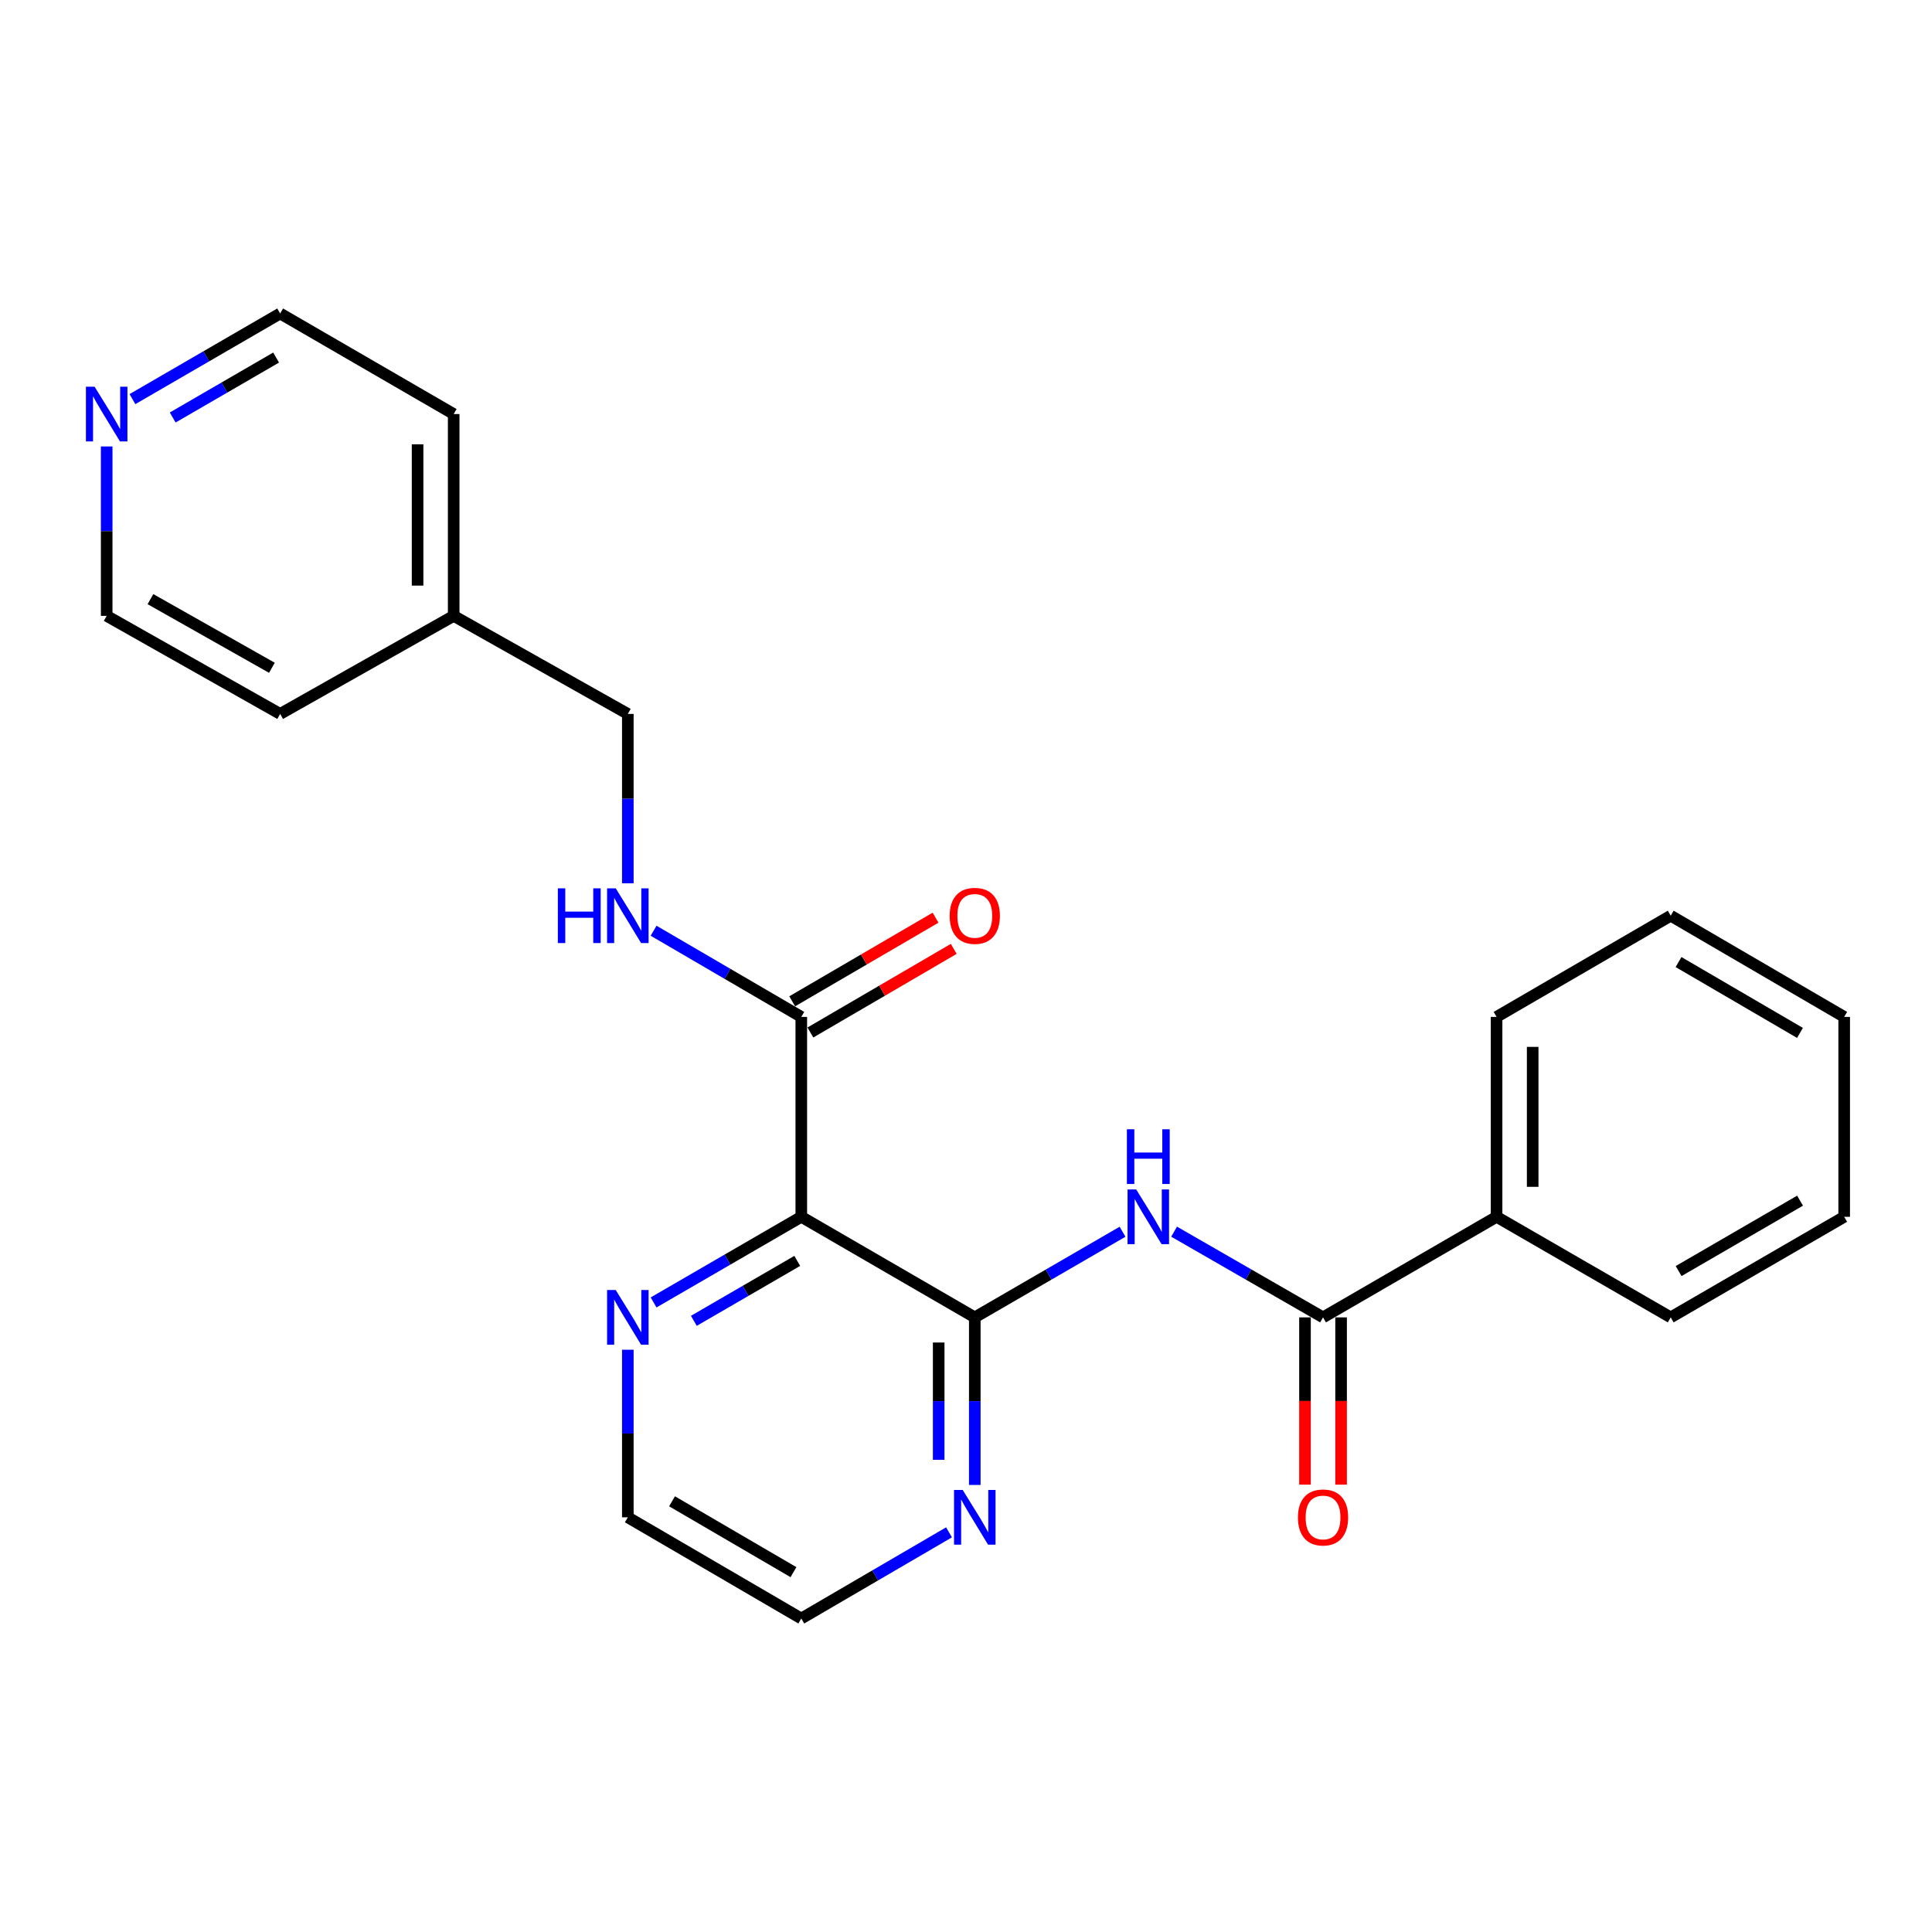 <?xml version='1.0' encoding='iso-8859-1'?>
<svg version='1.1' baseProfile='full'
              xmlns='http://www.w3.org/2000/svg'
                      xmlns:rdkit='http://www.rdkit.org/xml'
                      xmlns:xlink='http://www.w3.org/1999/xlink'
                  xml:space='preserve'
width='1000px' height='1000px' viewBox='0 0 1000 1000'>
<!-- END OF HEADER -->
<rect style='opacity:1.0;fill:#FFFFFF;stroke:none' width='1000' height='1000' x='0' y='0'> </rect>
<path class='bond-0' d='M 504.549,681.873 L 414.749,629.821' style='fill:none;fill-rule:evenodd;stroke:#000000;stroke-width:6px;stroke-linecap:butt;stroke-linejoin:miter;stroke-opacity:1' />
<path class='bond-1' d='M 504.549,681.873 L 542.787,659.711' style='fill:none;fill-rule:evenodd;stroke:#000000;stroke-width:6px;stroke-linecap:butt;stroke-linejoin:miter;stroke-opacity:1' />
<path class='bond-1' d='M 542.787,659.711 L 581.024,637.549' style='fill:none;fill-rule:evenodd;stroke:#0000FF;stroke-width:6px;stroke-linecap:butt;stroke-linejoin:miter;stroke-opacity:1' />
<path class='bond-6' d='M 504.549,681.873 L 504.549,725.241' style='fill:none;fill-rule:evenodd;stroke:#000000;stroke-width:6px;stroke-linecap:butt;stroke-linejoin:miter;stroke-opacity:1' />
<path class='bond-6' d='M 504.549,725.241 L 504.549,768.609' style='fill:none;fill-rule:evenodd;stroke:#0000FF;stroke-width:6px;stroke-linecap:butt;stroke-linejoin:miter;stroke-opacity:1' />
<path class='bond-6' d='M 485.862,694.884 L 485.862,725.241' style='fill:none;fill-rule:evenodd;stroke:#000000;stroke-width:6px;stroke-linecap:butt;stroke-linejoin:miter;stroke-opacity:1' />
<path class='bond-6' d='M 485.862,725.241 L 485.862,755.599' style='fill:none;fill-rule:evenodd;stroke:#0000FF;stroke-width:6px;stroke-linecap:butt;stroke-linejoin:miter;stroke-opacity:1' />
<path class='bond-3' d='M 414.749,629.821 L 414.749,526.348' style='fill:none;fill-rule:evenodd;stroke:#000000;stroke-width:6px;stroke-linecap:butt;stroke-linejoin:miter;stroke-opacity:1' />
<path class='bond-5' d='M 414.749,629.821 L 376.522,651.982' style='fill:none;fill-rule:evenodd;stroke:#000000;stroke-width:6px;stroke-linecap:butt;stroke-linejoin:miter;stroke-opacity:1' />
<path class='bond-5' d='M 376.522,651.982 L 338.294,674.143' style='fill:none;fill-rule:evenodd;stroke:#0000FF;stroke-width:6px;stroke-linecap:butt;stroke-linejoin:miter;stroke-opacity:1' />
<path class='bond-5' d='M 412.653,652.636 L 385.894,668.148' style='fill:none;fill-rule:evenodd;stroke:#000000;stroke-width:6px;stroke-linecap:butt;stroke-linejoin:miter;stroke-opacity:1' />
<path class='bond-5' d='M 385.894,668.148 L 359.134,683.661' style='fill:none;fill-rule:evenodd;stroke:#0000FF;stroke-width:6px;stroke-linecap:butt;stroke-linejoin:miter;stroke-opacity:1' />
<path class='bond-2' d='M 607.708,637.503 L 646.256,659.688' style='fill:none;fill-rule:evenodd;stroke:#0000FF;stroke-width:6px;stroke-linecap:butt;stroke-linejoin:miter;stroke-opacity:1' />
<path class='bond-2' d='M 646.256,659.688 L 684.803,681.873' style='fill:none;fill-rule:evenodd;stroke:#000000;stroke-width:6px;stroke-linecap:butt;stroke-linejoin:miter;stroke-opacity:1' />
<path class='bond-7' d='M 675.46,681.873 L 675.46,725.161' style='fill:none;fill-rule:evenodd;stroke:#000000;stroke-width:6px;stroke-linecap:butt;stroke-linejoin:miter;stroke-opacity:1' />
<path class='bond-7' d='M 675.46,725.161 L 675.46,768.449' style='fill:none;fill-rule:evenodd;stroke:#FF0000;stroke-width:6px;stroke-linecap:butt;stroke-linejoin:miter;stroke-opacity:1' />
<path class='bond-7' d='M 694.146,681.873 L 694.146,725.161' style='fill:none;fill-rule:evenodd;stroke:#000000;stroke-width:6px;stroke-linecap:butt;stroke-linejoin:miter;stroke-opacity:1' />
<path class='bond-7' d='M 694.146,725.161 L 694.146,768.449' style='fill:none;fill-rule:evenodd;stroke:#FF0000;stroke-width:6px;stroke-linecap:butt;stroke-linejoin:miter;stroke-opacity:1' />
<path class='bond-8' d='M 684.803,681.873 L 774.624,629.821' style='fill:none;fill-rule:evenodd;stroke:#000000;stroke-width:6px;stroke-linecap:butt;stroke-linejoin:miter;stroke-opacity:1' />
<path class='bond-4' d='M 414.749,526.348 L 376.524,504.047' style='fill:none;fill-rule:evenodd;stroke:#000000;stroke-width:6px;stroke-linecap:butt;stroke-linejoin:miter;stroke-opacity:1' />
<path class='bond-4' d='M 376.524,504.047 L 338.298,481.745' style='fill:none;fill-rule:evenodd;stroke:#0000FF;stroke-width:6px;stroke-linecap:butt;stroke-linejoin:miter;stroke-opacity:1' />
<path class='bond-9' d='M 419.457,534.419 L 456.558,512.776' style='fill:none;fill-rule:evenodd;stroke:#000000;stroke-width:6px;stroke-linecap:butt;stroke-linejoin:miter;stroke-opacity:1' />
<path class='bond-9' d='M 456.558,512.776 L 493.658,491.133' style='fill:none;fill-rule:evenodd;stroke:#FF0000;stroke-width:6px;stroke-linecap:butt;stroke-linejoin:miter;stroke-opacity:1' />
<path class='bond-9' d='M 410.041,518.278 L 447.142,496.635' style='fill:none;fill-rule:evenodd;stroke:#000000;stroke-width:6px;stroke-linecap:butt;stroke-linejoin:miter;stroke-opacity:1' />
<path class='bond-9' d='M 447.142,496.635 L 484.242,474.992' style='fill:none;fill-rule:evenodd;stroke:#FF0000;stroke-width:6px;stroke-linecap:butt;stroke-linejoin:miter;stroke-opacity:1' />
<path class='bond-11' d='M 324.96,457.192 L 324.96,413.359' style='fill:none;fill-rule:evenodd;stroke:#0000FF;stroke-width:6px;stroke-linecap:butt;stroke-linejoin:miter;stroke-opacity:1' />
<path class='bond-11' d='M 324.96,413.359 L 324.96,369.525' style='fill:none;fill-rule:evenodd;stroke:#000000;stroke-width:6px;stroke-linecap:butt;stroke-linejoin:miter;stroke-opacity:1' />
<path class='bond-24' d='M 324.96,698.621 L 324.96,741.988' style='fill:none;fill-rule:evenodd;stroke:#0000FF;stroke-width:6px;stroke-linecap:butt;stroke-linejoin:miter;stroke-opacity:1' />
<path class='bond-24' d='M 324.96,741.988 L 324.96,785.356' style='fill:none;fill-rule:evenodd;stroke:#000000;stroke-width:6px;stroke-linecap:butt;stroke-linejoin:miter;stroke-opacity:1' />
<path class='bond-14' d='M 491.21,793.138 L 452.98,815.439' style='fill:none;fill-rule:evenodd;stroke:#0000FF;stroke-width:6px;stroke-linecap:butt;stroke-linejoin:miter;stroke-opacity:1' />
<path class='bond-14' d='M 452.98,815.439 L 414.749,837.741' style='fill:none;fill-rule:evenodd;stroke:#000000;stroke-width:6px;stroke-linecap:butt;stroke-linejoin:miter;stroke-opacity:1' />
<path class='bond-17' d='M 774.624,629.821 L 774.624,526.348' style='fill:none;fill-rule:evenodd;stroke:#000000;stroke-width:6px;stroke-linecap:butt;stroke-linejoin:miter;stroke-opacity:1' />
<path class='bond-17' d='M 793.31,614.3 L 793.31,541.869' style='fill:none;fill-rule:evenodd;stroke:#000000;stroke-width:6px;stroke-linecap:butt;stroke-linejoin:miter;stroke-opacity:1' />
<path class='bond-18' d='M 774.624,629.821 L 864.756,681.873' style='fill:none;fill-rule:evenodd;stroke:#000000;stroke-width:6px;stroke-linecap:butt;stroke-linejoin:miter;stroke-opacity:1' />
<path class='bond-10' d='M 68.552,206.581 L 106.779,184.42' style='fill:none;fill-rule:evenodd;stroke:#0000FF;stroke-width:6px;stroke-linecap:butt;stroke-linejoin:miter;stroke-opacity:1' />
<path class='bond-10' d='M 106.779,184.42 L 145.007,162.259' style='fill:none;fill-rule:evenodd;stroke:#000000;stroke-width:6px;stroke-linecap:butt;stroke-linejoin:miter;stroke-opacity:1' />
<path class='bond-10' d='M 89.392,216.099 L 116.151,200.586' style='fill:none;fill-rule:evenodd;stroke:#0000FF;stroke-width:6px;stroke-linecap:butt;stroke-linejoin:miter;stroke-opacity:1' />
<path class='bond-10' d='M 116.151,200.586 L 142.91,185.074' style='fill:none;fill-rule:evenodd;stroke:#000000;stroke-width:6px;stroke-linecap:butt;stroke-linejoin:miter;stroke-opacity:1' />
<path class='bond-26' d='M 55.217,231.083 L 55.217,274.927' style='fill:none;fill-rule:evenodd;stroke:#0000FF;stroke-width:6px;stroke-linecap:butt;stroke-linejoin:miter;stroke-opacity:1' />
<path class='bond-26' d='M 55.217,274.927 L 55.217,318.77' style='fill:none;fill-rule:evenodd;stroke:#000000;stroke-width:6px;stroke-linecap:butt;stroke-linejoin:miter;stroke-opacity:1' />
<path class='bond-12' d='M 324.96,369.525 L 234.827,318.77' style='fill:none;fill-rule:evenodd;stroke:#000000;stroke-width:6px;stroke-linecap:butt;stroke-linejoin:miter;stroke-opacity:1' />
<path class='bond-19' d='M 234.827,318.77 L 145.007,369.525' style='fill:none;fill-rule:evenodd;stroke:#000000;stroke-width:6px;stroke-linecap:butt;stroke-linejoin:miter;stroke-opacity:1' />
<path class='bond-20' d='M 234.827,318.77 L 234.827,214.312' style='fill:none;fill-rule:evenodd;stroke:#000000;stroke-width:6px;stroke-linecap:butt;stroke-linejoin:miter;stroke-opacity:1' />
<path class='bond-20' d='M 216.141,303.101 L 216.141,229.98' style='fill:none;fill-rule:evenodd;stroke:#000000;stroke-width:6px;stroke-linecap:butt;stroke-linejoin:miter;stroke-opacity:1' />
<path class='bond-13' d='M 324.96,785.356 L 414.749,837.741' style='fill:none;fill-rule:evenodd;stroke:#000000;stroke-width:6px;stroke-linecap:butt;stroke-linejoin:miter;stroke-opacity:1' />
<path class='bond-13' d='M 347.845,777.073 L 410.697,813.743' style='fill:none;fill-rule:evenodd;stroke:#000000;stroke-width:6px;stroke-linecap:butt;stroke-linejoin:miter;stroke-opacity:1' />
<path class='bond-15' d='M 55.217,318.77 L 145.007,369.525' style='fill:none;fill-rule:evenodd;stroke:#000000;stroke-width:6px;stroke-linecap:butt;stroke-linejoin:miter;stroke-opacity:1' />
<path class='bond-15' d='M 77.881,310.116 L 140.734,345.644' style='fill:none;fill-rule:evenodd;stroke:#000000;stroke-width:6px;stroke-linecap:butt;stroke-linejoin:miter;stroke-opacity:1' />
<path class='bond-16' d='M 145.007,162.259 L 234.827,214.312' style='fill:none;fill-rule:evenodd;stroke:#000000;stroke-width:6px;stroke-linecap:butt;stroke-linejoin:miter;stroke-opacity:1' />
<path class='bond-22' d='M 774.624,526.348 L 864.756,473.963' style='fill:none;fill-rule:evenodd;stroke:#000000;stroke-width:6px;stroke-linecap:butt;stroke-linejoin:miter;stroke-opacity:1' />
<path class='bond-21' d='M 864.756,681.873 L 954.545,629.821' style='fill:none;fill-rule:evenodd;stroke:#000000;stroke-width:6px;stroke-linecap:butt;stroke-linejoin:miter;stroke-opacity:1' />
<path class='bond-21' d='M 868.852,657.899 L 931.705,621.462' style='fill:none;fill-rule:evenodd;stroke:#000000;stroke-width:6px;stroke-linecap:butt;stroke-linejoin:miter;stroke-opacity:1' />
<path class='bond-23' d='M 954.545,629.821 L 954.545,526.348' style='fill:none;fill-rule:evenodd;stroke:#000000;stroke-width:6px;stroke-linecap:butt;stroke-linejoin:miter;stroke-opacity:1' />
<path class='bond-25' d='M 864.756,473.963 L 954.545,526.348' style='fill:none;fill-rule:evenodd;stroke:#000000;stroke-width:6px;stroke-linecap:butt;stroke-linejoin:miter;stroke-opacity:1' />
<path class='bond-25' d='M 868.808,497.962 L 931.66,534.631' style='fill:none;fill-rule:evenodd;stroke:#000000;stroke-width:6px;stroke-linecap:butt;stroke-linejoin:miter;stroke-opacity:1' />
<path  class='atom-2' d='M 588.099 615.661
L 597.379 630.661
Q 598.299 632.141, 599.779 634.821
Q 601.259 637.501, 601.339 637.661
L 601.339 615.661
L 605.099 615.661
L 605.099 643.981
L 601.219 643.981
L 591.259 627.581
Q 590.099 625.661, 588.859 623.461
Q 587.659 621.261, 587.299 620.581
L 587.299 643.981
L 583.619 643.981
L 583.619 615.661
L 588.099 615.661
' fill='#0000FF'/>
<path  class='atom-2' d='M 583.279 584.509
L 587.119 584.509
L 587.119 596.549
L 601.599 596.549
L 601.599 584.509
L 605.439 584.509
L 605.439 612.829
L 601.599 612.829
L 601.599 599.749
L 587.119 599.749
L 587.119 612.829
L 583.279 612.829
L 583.279 584.509
' fill='#0000FF'/>
<path  class='atom-5' d='M 288.74 459.803
L 292.58 459.803
L 292.58 471.843
L 307.06 471.843
L 307.06 459.803
L 310.9 459.803
L 310.9 488.123
L 307.06 488.123
L 307.06 475.043
L 292.58 475.043
L 292.58 488.123
L 288.74 488.123
L 288.74 459.803
' fill='#0000FF'/>
<path  class='atom-5' d='M 318.7 459.803
L 327.98 474.803
Q 328.9 476.283, 330.38 478.963
Q 331.86 481.643, 331.94 481.803
L 331.94 459.803
L 335.7 459.803
L 335.7 488.123
L 331.82 488.123
L 321.86 471.723
Q 320.7 469.803, 319.46 467.603
Q 318.26 465.403, 317.9 464.723
L 317.9 488.123
L 314.22 488.123
L 314.22 459.803
L 318.7 459.803
' fill='#0000FF'/>
<path  class='atom-6' d='M 318.7 667.713
L 327.98 682.713
Q 328.9 684.193, 330.38 686.873
Q 331.86 689.553, 331.94 689.713
L 331.94 667.713
L 335.7 667.713
L 335.7 696.033
L 331.82 696.033
L 321.86 679.633
Q 320.7 677.713, 319.46 675.513
Q 318.26 673.313, 317.9 672.633
L 317.9 696.033
L 314.22 696.033
L 314.22 667.713
L 318.7 667.713
' fill='#0000FF'/>
<path  class='atom-7' d='M 498.289 771.196
L 507.569 786.196
Q 508.489 787.676, 509.969 790.356
Q 511.449 793.036, 511.529 793.196
L 511.529 771.196
L 515.289 771.196
L 515.289 799.516
L 511.409 799.516
L 501.449 783.116
Q 500.289 781.196, 499.049 778.996
Q 497.849 776.796, 497.489 776.116
L 497.489 799.516
L 493.809 799.516
L 493.809 771.196
L 498.289 771.196
' fill='#0000FF'/>
<path  class='atom-8' d='M 671.803 785.436
Q 671.803 778.636, 675.163 774.836
Q 678.523 771.036, 684.803 771.036
Q 691.083 771.036, 694.443 774.836
Q 697.803 778.636, 697.803 785.436
Q 697.803 792.316, 694.403 796.236
Q 691.003 800.116, 684.803 800.116
Q 678.563 800.116, 675.163 796.236
Q 671.803 792.356, 671.803 785.436
M 684.803 796.916
Q 689.123 796.916, 691.443 794.036
Q 693.803 791.116, 693.803 785.436
Q 693.803 779.876, 691.443 777.076
Q 689.123 774.236, 684.803 774.236
Q 680.483 774.236, 678.123 777.036
Q 675.803 779.836, 675.803 785.436
Q 675.803 791.156, 678.123 794.036
Q 680.483 796.916, 684.803 796.916
' fill='#FF0000'/>
<path  class='atom-10' d='M 491.549 474.043
Q 491.549 467.243, 494.909 463.443
Q 498.269 459.643, 504.549 459.643
Q 510.829 459.643, 514.189 463.443
Q 517.549 467.243, 517.549 474.043
Q 517.549 480.923, 514.149 484.843
Q 510.749 488.723, 504.549 488.723
Q 498.309 488.723, 494.909 484.843
Q 491.549 480.963, 491.549 474.043
M 504.549 485.523
Q 508.869 485.523, 511.189 482.643
Q 513.549 479.723, 513.549 474.043
Q 513.549 468.483, 511.189 465.683
Q 508.869 462.843, 504.549 462.843
Q 500.229 462.843, 497.869 465.643
Q 495.549 468.443, 495.549 474.043
Q 495.549 479.763, 497.869 482.643
Q 500.229 485.523, 504.549 485.523
' fill='#FF0000'/>
<path  class='atom-11' d='M 48.957 200.152
L 58.237 215.152
Q 59.157 216.632, 60.637 219.312
Q 62.117 221.992, 62.197 222.152
L 62.197 200.152
L 65.957 200.152
L 65.957 228.472
L 62.077 228.472
L 52.117 212.072
Q 50.957 210.152, 49.717 207.952
Q 48.517 205.752, 48.157 205.072
L 48.157 228.472
L 44.477 228.472
L 44.477 200.152
L 48.957 200.152
' fill='#0000FF'/>
</svg>
